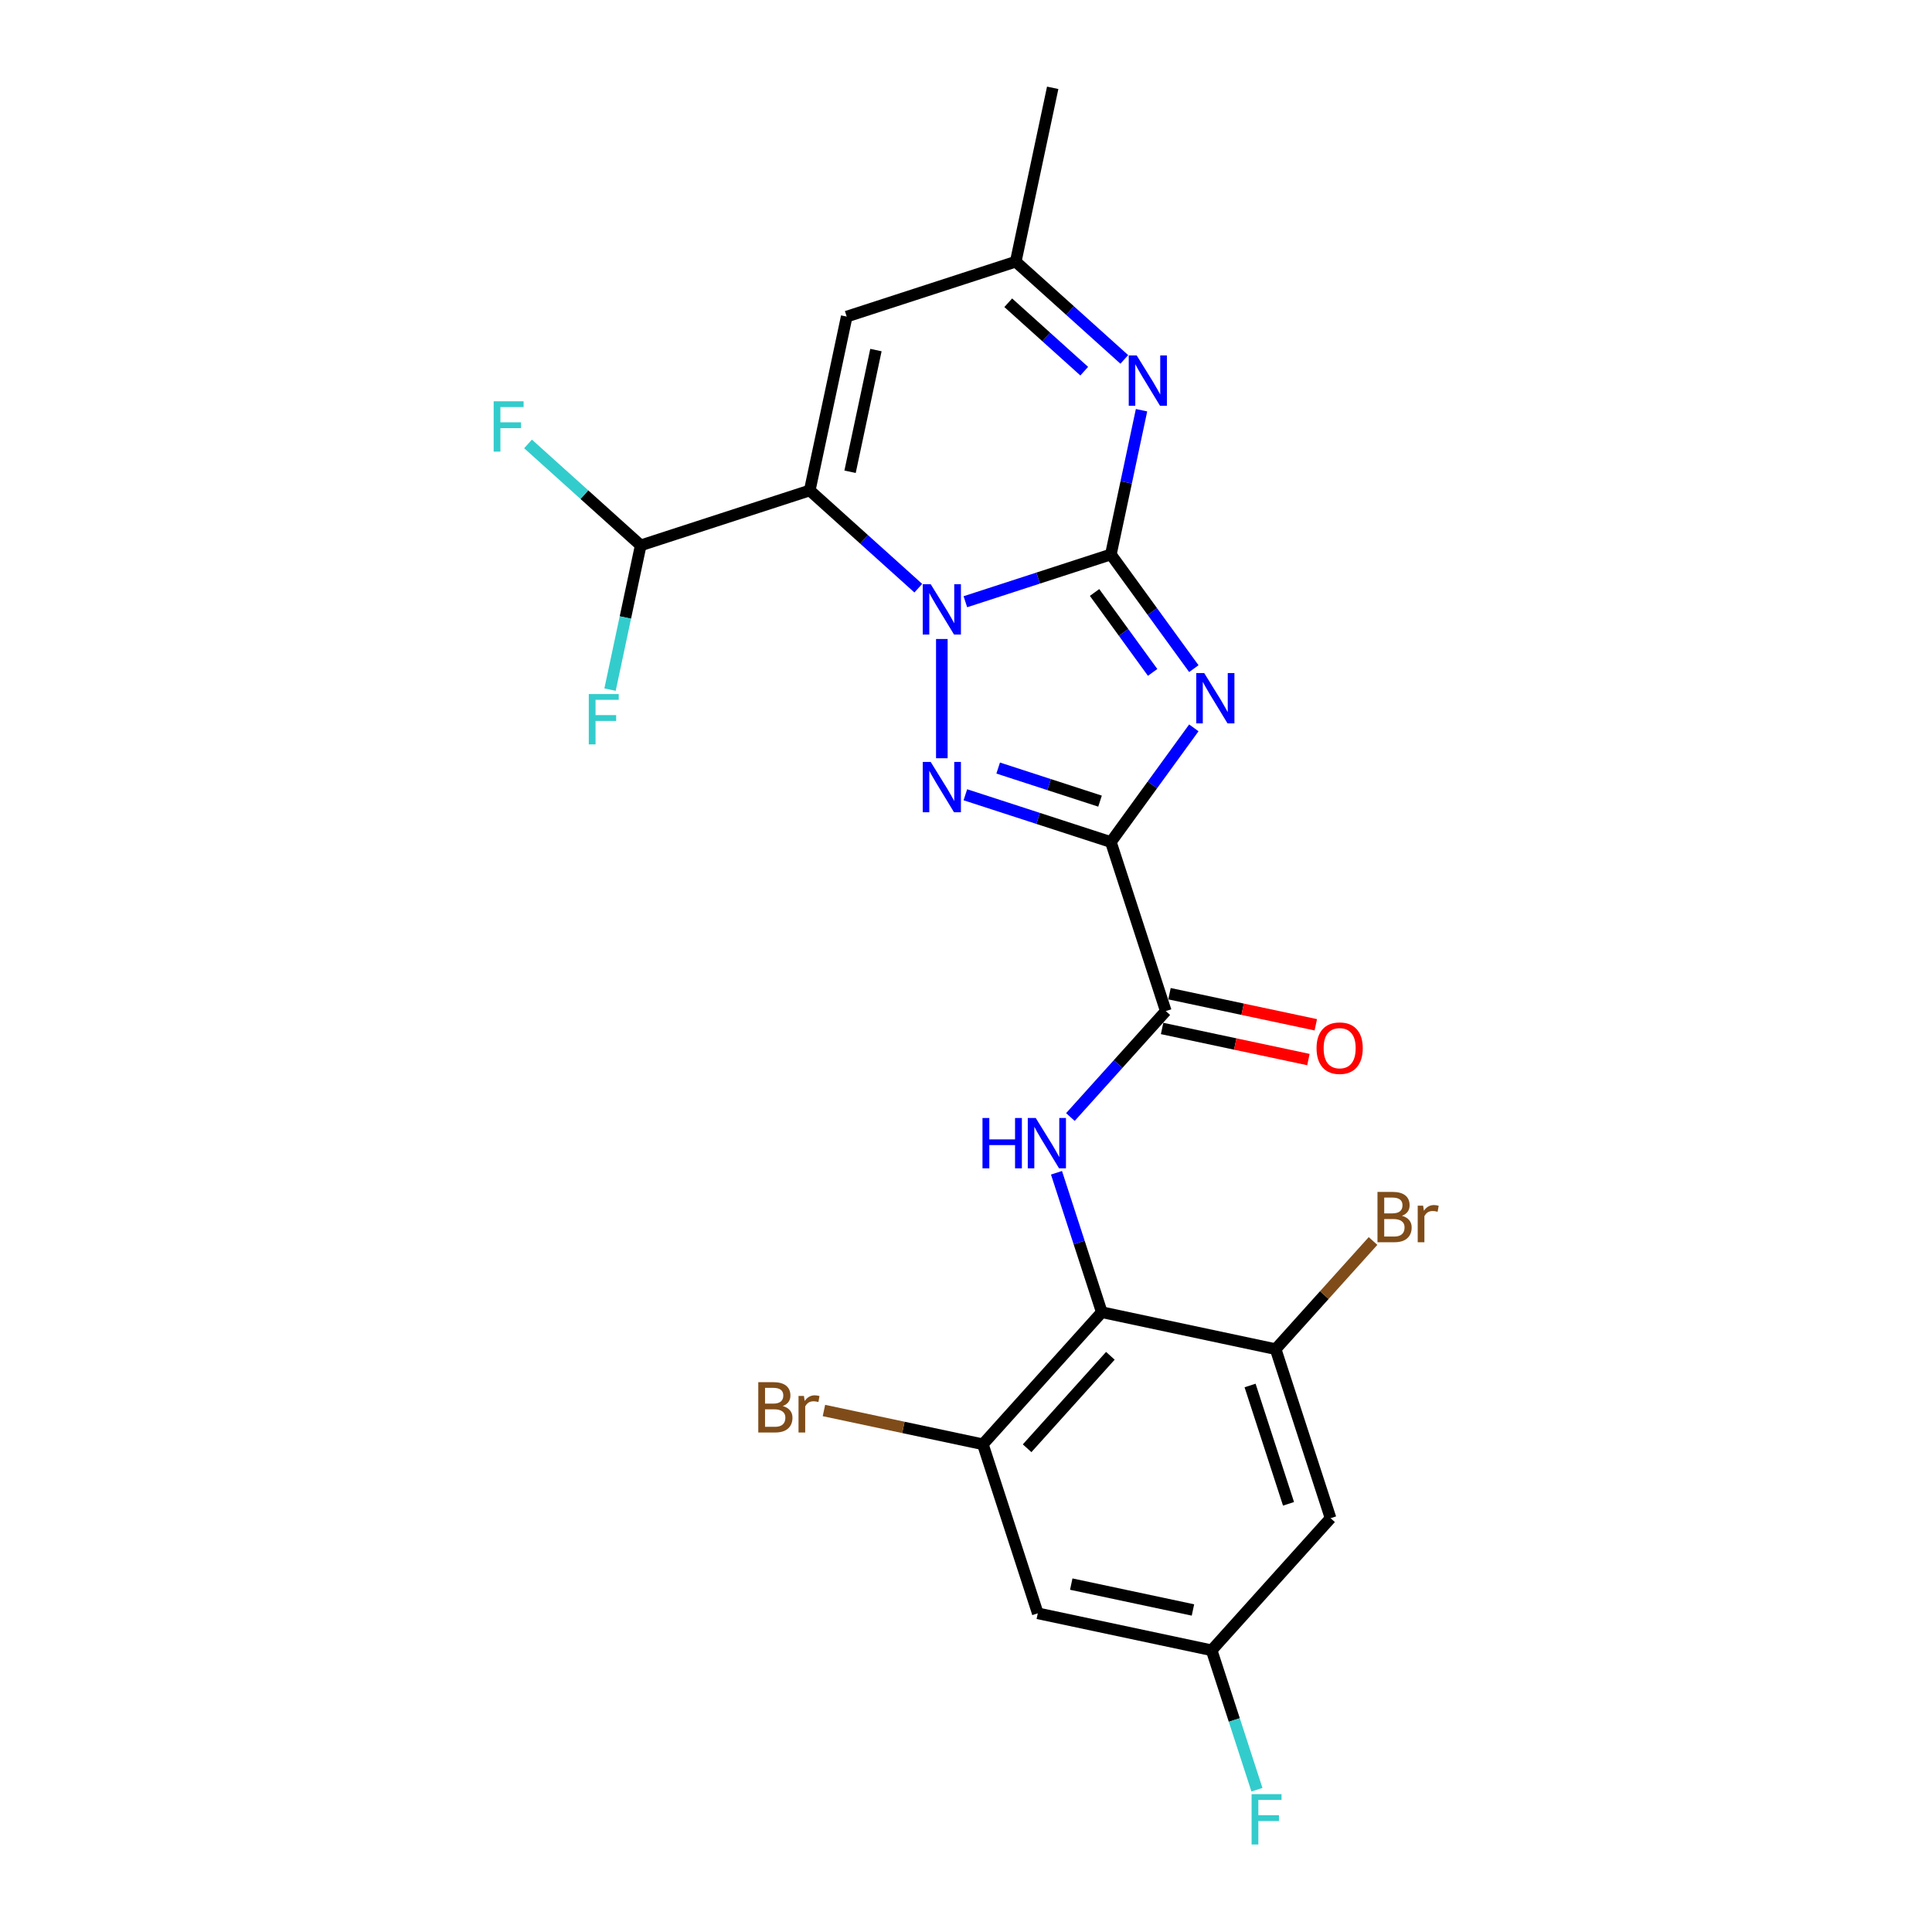 <?xml version='1.0' encoding='iso-8859-1'?>
<svg version='1.1' baseProfile='full'
              xmlns='http://www.w3.org/2000/svg'
                      xmlns:rdkit='http://www.rdkit.org/xml'
                      xmlns:xlink='http://www.w3.org/1999/xlink'
                  xml:space='preserve'
width='1000px' height='1000px' viewBox='0 0 1000 1000'>
<!-- END OF HEADER -->
<rect style='opacity:1.0;fill:#FFFFFF;stroke:none' width='1000' height='1000' x='0' y='0'> </rect>
<path class='bond-0' d='M 574.986,286.985 L 537.329,299.22' style='fill:none;fill-rule:evenodd;stroke:#000000;stroke-width:6px;stroke-linecap:butt;stroke-linejoin:miter;stroke-opacity:1' />
<path class='bond-0' d='M 537.329,299.22 L 499.672,311.456' style='fill:none;fill-rule:evenodd;stroke:#0000FF;stroke-width:6px;stroke-linecap:butt;stroke-linejoin:miter;stroke-opacity:1' />
<path class='bond-1' d='M 574.986,286.985 L 596.455,316.535' style='fill:none;fill-rule:evenodd;stroke:#000000;stroke-width:6px;stroke-linecap:butt;stroke-linejoin:miter;stroke-opacity:1' />
<path class='bond-1' d='M 596.455,316.535 L 617.925,346.085' style='fill:none;fill-rule:evenodd;stroke:#0000FF;stroke-width:6px;stroke-linecap:butt;stroke-linejoin:miter;stroke-opacity:1' />
<path class='bond-1' d='M 566.542,306.665 L 581.57,327.35' style='fill:none;fill-rule:evenodd;stroke:#000000;stroke-width:6px;stroke-linecap:butt;stroke-linejoin:miter;stroke-opacity:1' />
<path class='bond-1' d='M 581.57,327.35 L 596.599,348.035' style='fill:none;fill-rule:evenodd;stroke:#0000FF;stroke-width:6px;stroke-linecap:butt;stroke-linejoin:miter;stroke-opacity:1' />
<path class='bond-5' d='M 574.986,286.985 L 582.921,249.655' style='fill:none;fill-rule:evenodd;stroke:#000000;stroke-width:6px;stroke-linecap:butt;stroke-linejoin:miter;stroke-opacity:1' />
<path class='bond-5' d='M 582.921,249.655 L 590.855,212.325' style='fill:none;fill-rule:evenodd;stroke:#0000FF;stroke-width:6px;stroke-linecap:butt;stroke-linejoin:miter;stroke-opacity:1' />
<path class='bond-3' d='M 487.492,330.74 L 487.492,392.467' style='fill:none;fill-rule:evenodd;stroke:#0000FF;stroke-width:6px;stroke-linecap:butt;stroke-linejoin:miter;stroke-opacity:1' />
<path class='bond-4' d='M 475.312,304.446 L 447.219,279.151' style='fill:none;fill-rule:evenodd;stroke:#0000FF;stroke-width:6px;stroke-linecap:butt;stroke-linejoin:miter;stroke-opacity:1' />
<path class='bond-4' d='M 447.219,279.151 L 419.125,253.856' style='fill:none;fill-rule:evenodd;stroke:#000000;stroke-width:6px;stroke-linecap:butt;stroke-linejoin:miter;stroke-opacity:1' />
<path class='bond-2' d='M 617.925,376.738 L 596.455,406.288' style='fill:none;fill-rule:evenodd;stroke:#0000FF;stroke-width:6px;stroke-linecap:butt;stroke-linejoin:miter;stroke-opacity:1' />
<path class='bond-2' d='M 596.455,406.288 L 574.986,435.839' style='fill:none;fill-rule:evenodd;stroke:#000000;stroke-width:6px;stroke-linecap:butt;stroke-linejoin:miter;stroke-opacity:1' />
<path class='bond-6' d='M 574.986,435.839 L 603.415,523.333' style='fill:none;fill-rule:evenodd;stroke:#000000;stroke-width:6px;stroke-linecap:butt;stroke-linejoin:miter;stroke-opacity:1' />
<path class='bond-24' d='M 574.986,435.839 L 537.329,423.603' style='fill:none;fill-rule:evenodd;stroke:#000000;stroke-width:6px;stroke-linecap:butt;stroke-linejoin:miter;stroke-opacity:1' />
<path class='bond-24' d='M 537.329,423.603 L 499.672,411.368' style='fill:none;fill-rule:evenodd;stroke:#0000FF;stroke-width:6px;stroke-linecap:butt;stroke-linejoin:miter;stroke-opacity:1' />
<path class='bond-24' d='M 569.375,414.669 L 543.015,406.104' style='fill:none;fill-rule:evenodd;stroke:#000000;stroke-width:6px;stroke-linecap:butt;stroke-linejoin:miter;stroke-opacity:1' />
<path class='bond-24' d='M 543.015,406.104 L 516.655,397.539' style='fill:none;fill-rule:evenodd;stroke:#0000FF;stroke-width:6px;stroke-linecap:butt;stroke-linejoin:miter;stroke-opacity:1' />
<path class='bond-13' d='M 419.125,253.856 L 331.631,282.284' style='fill:none;fill-rule:evenodd;stroke:#000000;stroke-width:6px;stroke-linecap:butt;stroke-linejoin:miter;stroke-opacity:1' />
<path class='bond-25' d='M 419.125,253.856 L 438.252,163.869' style='fill:none;fill-rule:evenodd;stroke:#000000;stroke-width:6px;stroke-linecap:butt;stroke-linejoin:miter;stroke-opacity:1' />
<path class='bond-25' d='M 439.992,244.183 L 453.381,181.193' style='fill:none;fill-rule:evenodd;stroke:#000000;stroke-width:6px;stroke-linecap:butt;stroke-linejoin:miter;stroke-opacity:1' />
<path class='bond-12' d='M 581.933,186.031 L 553.84,160.736' style='fill:none;fill-rule:evenodd;stroke:#0000FF;stroke-width:6px;stroke-linecap:butt;stroke-linejoin:miter;stroke-opacity:1' />
<path class='bond-12' d='M 553.84,160.736 L 525.746,135.441' style='fill:none;fill-rule:evenodd;stroke:#000000;stroke-width:6px;stroke-linecap:butt;stroke-linejoin:miter;stroke-opacity:1' />
<path class='bond-12' d='M 561.193,192.116 L 541.528,174.409' style='fill:none;fill-rule:evenodd;stroke:#0000FF;stroke-width:6px;stroke-linecap:butt;stroke-linejoin:miter;stroke-opacity:1' />
<path class='bond-12' d='M 541.528,174.409 L 521.863,156.703' style='fill:none;fill-rule:evenodd;stroke:#000000;stroke-width:6px;stroke-linecap:butt;stroke-linejoin:miter;stroke-opacity:1' />
<path class='bond-8' d='M 603.415,523.333 L 578.726,550.752' style='fill:none;fill-rule:evenodd;stroke:#000000;stroke-width:6px;stroke-linecap:butt;stroke-linejoin:miter;stroke-opacity:1' />
<path class='bond-8' d='M 578.726,550.752 L 554.037,578.172' style='fill:none;fill-rule:evenodd;stroke:#0000FF;stroke-width:6px;stroke-linecap:butt;stroke-linejoin:miter;stroke-opacity:1' />
<path class='bond-17' d='M 601.502,532.331 L 639.365,540.379' style='fill:none;fill-rule:evenodd;stroke:#000000;stroke-width:6px;stroke-linecap:butt;stroke-linejoin:miter;stroke-opacity:1' />
<path class='bond-17' d='M 639.365,540.379 L 677.229,548.427' style='fill:none;fill-rule:evenodd;stroke:#FF0000;stroke-width:6px;stroke-linecap:butt;stroke-linejoin:miter;stroke-opacity:1' />
<path class='bond-17' d='M 605.327,514.334 L 643.191,522.382' style='fill:none;fill-rule:evenodd;stroke:#000000;stroke-width:6px;stroke-linecap:butt;stroke-linejoin:miter;stroke-opacity:1' />
<path class='bond-17' d='M 643.191,522.382 L 681.054,530.43' style='fill:none;fill-rule:evenodd;stroke:#FF0000;stroke-width:6px;stroke-linecap:butt;stroke-linejoin:miter;stroke-opacity:1' />
<path class='bond-7' d='M 570.285,679.193 L 558.561,643.11' style='fill:none;fill-rule:evenodd;stroke:#000000;stroke-width:6px;stroke-linecap:butt;stroke-linejoin:miter;stroke-opacity:1' />
<path class='bond-7' d='M 558.561,643.11 L 546.837,607.026' style='fill:none;fill-rule:evenodd;stroke:#0000FF;stroke-width:6px;stroke-linecap:butt;stroke-linejoin:miter;stroke-opacity:1' />
<path class='bond-10' d='M 570.285,679.193 L 508.728,747.56' style='fill:none;fill-rule:evenodd;stroke:#000000;stroke-width:6px;stroke-linecap:butt;stroke-linejoin:miter;stroke-opacity:1' />
<path class='bond-10' d='M 574.725,701.76 L 531.635,749.617' style='fill:none;fill-rule:evenodd;stroke:#000000;stroke-width:6px;stroke-linecap:butt;stroke-linejoin:miter;stroke-opacity:1' />
<path class='bond-11' d='M 570.285,679.193 L 660.272,698.32' style='fill:none;fill-rule:evenodd;stroke:#000000;stroke-width:6px;stroke-linecap:butt;stroke-linejoin:miter;stroke-opacity:1' />
<path class='bond-9' d='M 438.252,163.869 L 525.746,135.441' style='fill:none;fill-rule:evenodd;stroke:#000000;stroke-width:6px;stroke-linecap:butt;stroke-linejoin:miter;stroke-opacity:1' />
<path class='bond-15' d='M 508.728,747.56 L 537.156,835.054' style='fill:none;fill-rule:evenodd;stroke:#000000;stroke-width:6px;stroke-linecap:butt;stroke-linejoin:miter;stroke-opacity:1' />
<path class='bond-18' d='M 508.728,747.56 L 467.598,738.818' style='fill:none;fill-rule:evenodd;stroke:#000000;stroke-width:6px;stroke-linecap:butt;stroke-linejoin:miter;stroke-opacity:1' />
<path class='bond-18' d='M 467.598,738.818 L 426.469,730.076' style='fill:none;fill-rule:evenodd;stroke:#7F4C19;stroke-width:6px;stroke-linecap:butt;stroke-linejoin:miter;stroke-opacity:1' />
<path class='bond-14' d='M 660.272,698.32 L 688.7,785.814' style='fill:none;fill-rule:evenodd;stroke:#000000;stroke-width:6px;stroke-linecap:butt;stroke-linejoin:miter;stroke-opacity:1' />
<path class='bond-14' d='M 647.037,717.13 L 666.937,778.376' style='fill:none;fill-rule:evenodd;stroke:#000000;stroke-width:6px;stroke-linecap:butt;stroke-linejoin:miter;stroke-opacity:1' />
<path class='bond-19' d='M 660.272,698.32 L 685.476,670.329' style='fill:none;fill-rule:evenodd;stroke:#000000;stroke-width:6px;stroke-linecap:butt;stroke-linejoin:miter;stroke-opacity:1' />
<path class='bond-19' d='M 685.476,670.329 L 710.679,642.337' style='fill:none;fill-rule:evenodd;stroke:#7F4C19;stroke-width:6px;stroke-linecap:butt;stroke-linejoin:miter;stroke-opacity:1' />
<path class='bond-23' d='M 525.746,135.441 L 544.874,45.455' style='fill:none;fill-rule:evenodd;stroke:#000000;stroke-width:6px;stroke-linecap:butt;stroke-linejoin:miter;stroke-opacity:1' />
<path class='bond-20' d='M 331.631,282.284 L 302.471,256.028' style='fill:none;fill-rule:evenodd;stroke:#000000;stroke-width:6px;stroke-linecap:butt;stroke-linejoin:miter;stroke-opacity:1' />
<path class='bond-20' d='M 302.471,256.028 L 273.31,229.772' style='fill:none;fill-rule:evenodd;stroke:#33CCCC;stroke-width:6px;stroke-linecap:butt;stroke-linejoin:miter;stroke-opacity:1' />
<path class='bond-21' d='M 331.631,282.284 L 323.697,319.614' style='fill:none;fill-rule:evenodd;stroke:#000000;stroke-width:6px;stroke-linecap:butt;stroke-linejoin:miter;stroke-opacity:1' />
<path class='bond-21' d='M 323.697,319.614 L 315.762,356.944' style='fill:none;fill-rule:evenodd;stroke:#33CCCC;stroke-width:6px;stroke-linecap:butt;stroke-linejoin:miter;stroke-opacity:1' />
<path class='bond-26' d='M 688.7,785.814 L 627.142,854.181' style='fill:none;fill-rule:evenodd;stroke:#000000;stroke-width:6px;stroke-linecap:butt;stroke-linejoin:miter;stroke-opacity:1' />
<path class='bond-16' d='M 537.156,835.054 L 627.142,854.181' style='fill:none;fill-rule:evenodd;stroke:#000000;stroke-width:6px;stroke-linecap:butt;stroke-linejoin:miter;stroke-opacity:1' />
<path class='bond-16' d='M 554.479,819.926 L 617.47,833.315' style='fill:none;fill-rule:evenodd;stroke:#000000;stroke-width:6px;stroke-linecap:butt;stroke-linejoin:miter;stroke-opacity:1' />
<path class='bond-22' d='M 627.142,854.181 L 638.867,890.265' style='fill:none;fill-rule:evenodd;stroke:#000000;stroke-width:6px;stroke-linecap:butt;stroke-linejoin:miter;stroke-opacity:1' />
<path class='bond-22' d='M 638.867,890.265 L 650.591,926.349' style='fill:none;fill-rule:evenodd;stroke:#33CCCC;stroke-width:6px;stroke-linecap:butt;stroke-linejoin:miter;stroke-opacity:1' />
<path  class='atom-1' d='M 481.733 302.387
L 490.27 316.186
Q 491.117 317.548, 492.478 320.013
Q 493.84 322.479, 493.913 322.626
L 493.913 302.387
L 497.373 302.387
L 497.373 328.44
L 493.803 328.44
L 484.64 313.353
Q 483.573 311.586, 482.432 309.562
Q 481.328 307.538, 480.997 306.913
L 480.997 328.44
L 477.612 328.44
L 477.612 302.387
L 481.733 302.387
' fill='#0000FF'/>
<path  class='atom-2' d='M 623.301 348.385
L 631.839 362.184
Q 632.685 363.546, 634.047 366.012
Q 635.408 368.477, 635.482 368.624
L 635.482 348.385
L 638.941 348.385
L 638.941 374.438
L 635.371 374.438
L 626.208 359.351
Q 625.141 357.585, 624.001 355.561
Q 622.897 353.537, 622.565 352.911
L 622.565 374.438
L 619.18 374.438
L 619.18 348.385
L 623.301 348.385
' fill='#0000FF'/>
<path  class='atom-4' d='M 481.733 394.383
L 490.27 408.183
Q 491.117 409.544, 492.478 412.01
Q 493.84 414.475, 493.913 414.623
L 493.913 394.383
L 497.373 394.383
L 497.373 420.437
L 493.803 420.437
L 484.64 405.349
Q 483.573 403.583, 482.432 401.559
Q 481.328 399.535, 480.997 398.91
L 480.997 420.437
L 477.612 420.437
L 477.612 394.383
L 481.733 394.383
' fill='#0000FF'/>
<path  class='atom-6' d='M 588.354 183.972
L 596.892 197.771
Q 597.738 199.133, 599.099 201.598
Q 600.461 204.064, 600.535 204.211
L 600.535 183.972
L 603.994 183.972
L 603.994 210.025
L 600.424 210.025
L 591.261 194.938
Q 590.194 193.172, 589.053 191.148
Q 587.949 189.124, 587.618 188.498
L 587.618 210.025
L 584.233 210.025
L 584.233 183.972
L 588.354 183.972
' fill='#0000FF'/>
<path  class='atom-9' d='M 508.536 578.673
L 512.068 578.673
L 512.068 589.749
L 525.389 589.749
L 525.389 578.673
L 528.922 578.673
L 528.922 604.726
L 525.389 604.726
L 525.389 592.693
L 512.068 592.693
L 512.068 604.726
L 508.536 604.726
L 508.536 578.673
' fill='#0000FF'/>
<path  class='atom-9' d='M 536.098 578.673
L 544.635 592.472
Q 545.482 593.834, 546.843 596.299
Q 548.205 598.765, 548.278 598.912
L 548.278 578.673
L 551.737 578.673
L 551.737 604.726
L 548.168 604.726
L 539.005 589.639
Q 537.938 587.872, 536.797 585.848
Q 535.693 583.824, 535.362 583.199
L 535.362 604.726
L 531.976 604.726
L 531.976 578.673
L 536.098 578.673
' fill='#0000FF'/>
<path  class='atom-18' d='M 681.441 542.533
Q 681.441 536.278, 684.532 532.782
Q 687.623 529.286, 693.401 529.286
Q 699.178 529.286, 702.269 532.782
Q 705.36 536.278, 705.36 542.533
Q 705.36 548.863, 702.233 552.469
Q 699.105 556.038, 693.401 556.038
Q 687.66 556.038, 684.532 552.469
Q 681.441 548.899, 681.441 542.533
M 693.401 553.094
Q 697.375 553.094, 699.509 550.445
Q 701.681 547.759, 701.681 542.533
Q 701.681 537.418, 699.509 534.842
Q 697.375 532.23, 693.401 532.23
Q 689.427 532.23, 687.255 534.806
Q 685.121 537.381, 685.121 542.533
Q 685.121 547.795, 687.255 550.445
Q 689.427 553.094, 693.401 553.094
' fill='#FF0000'/>
<path  class='atom-19' d='M 405.144 727.771
Q 407.647 728.47, 408.898 730.015
Q 410.186 731.524, 410.186 733.769
Q 410.186 737.375, 407.867 739.436
Q 405.586 741.46, 401.244 741.46
L 392.485 741.46
L 392.485 715.406
L 400.176 715.406
Q 404.629 715.406, 406.874 717.209
Q 409.118 719.012, 409.118 722.324
Q 409.118 726.262, 405.144 727.771
M 395.981 718.35
L 395.981 726.519
L 400.176 726.519
Q 402.752 726.519, 404.077 725.489
Q 405.439 724.422, 405.439 722.324
Q 405.439 718.35, 400.176 718.35
L 395.981 718.35
M 401.244 738.516
Q 403.783 738.516, 405.144 737.301
Q 406.506 736.087, 406.506 733.769
Q 406.506 731.634, 404.997 730.567
Q 403.525 729.463, 400.692 729.463
L 395.981 729.463
L 395.981 738.516
L 401.244 738.516
' fill='#7F4C19'/>
<path  class='atom-19' d='M 416.11 722.545
L 416.515 725.158
Q 418.502 722.214, 421.74 722.214
Q 422.771 722.214, 424.169 722.582
L 423.617 725.673
Q 422.035 725.305, 421.152 725.305
Q 419.606 725.305, 418.576 725.931
Q 417.582 726.519, 416.773 727.955
L 416.773 741.46
L 413.314 741.46
L 413.314 722.545
L 416.11 722.545
' fill='#7F4C19'/>
<path  class='atom-20' d='M 725.638 629.291
Q 728.14 629.99, 729.392 631.536
Q 730.679 633.045, 730.679 635.289
Q 730.679 638.896, 728.361 640.956
Q 726.08 642.98, 721.737 642.98
L 712.979 642.98
L 712.979 616.927
L 720.67 616.927
Q 725.123 616.927, 727.368 618.73
Q 729.612 620.533, 729.612 623.845
Q 729.612 627.783, 725.638 629.291
M 716.475 619.871
L 716.475 628.04
L 720.67 628.04
Q 723.246 628.04, 724.571 627.01
Q 725.932 625.943, 725.932 623.845
Q 725.932 619.871, 720.67 619.871
L 716.475 619.871
M 721.737 640.036
Q 724.276 640.036, 725.638 638.822
Q 727 637.608, 727 635.289
Q 727 633.155, 725.491 632.088
Q 724.019 630.984, 721.185 630.984
L 716.475 630.984
L 716.475 640.036
L 721.737 640.036
' fill='#7F4C19'/>
<path  class='atom-20' d='M 736.604 624.066
L 737.009 626.679
Q 738.996 623.735, 742.234 623.735
Q 743.265 623.735, 744.663 624.103
L 744.111 627.194
Q 742.529 626.826, 741.645 626.826
Q 740.1 626.826, 739.07 627.451
Q 738.076 628.04, 737.266 629.475
L 737.266 642.98
L 733.807 642.98
L 733.807 624.066
L 736.604 624.066
' fill='#7F4C19'/>
<path  class='atom-21' d='M 255.518 207.7
L 271.011 207.7
L 271.011 210.68
L 259.014 210.68
L 259.014 218.592
L 269.686 218.592
L 269.686 221.61
L 259.014 221.61
L 259.014 233.753
L 255.518 233.753
L 255.518 207.7
' fill='#33CCCC'/>
<path  class='atom-22' d='M 304.758 359.244
L 320.25 359.244
L 320.25 362.224
L 308.254 362.224
L 308.254 370.136
L 318.925 370.136
L 318.925 373.154
L 308.254 373.154
L 308.254 385.297
L 304.758 385.297
L 304.758 359.244
' fill='#33CCCC'/>
<path  class='atom-23' d='M 647.825 928.649
L 663.317 928.649
L 663.317 931.629
L 651.321 931.629
L 651.321 939.541
L 661.992 939.541
L 661.992 942.558
L 651.321 942.558
L 651.321 954.702
L 647.825 954.702
L 647.825 928.649
' fill='#33CCCC'/>
</svg>
